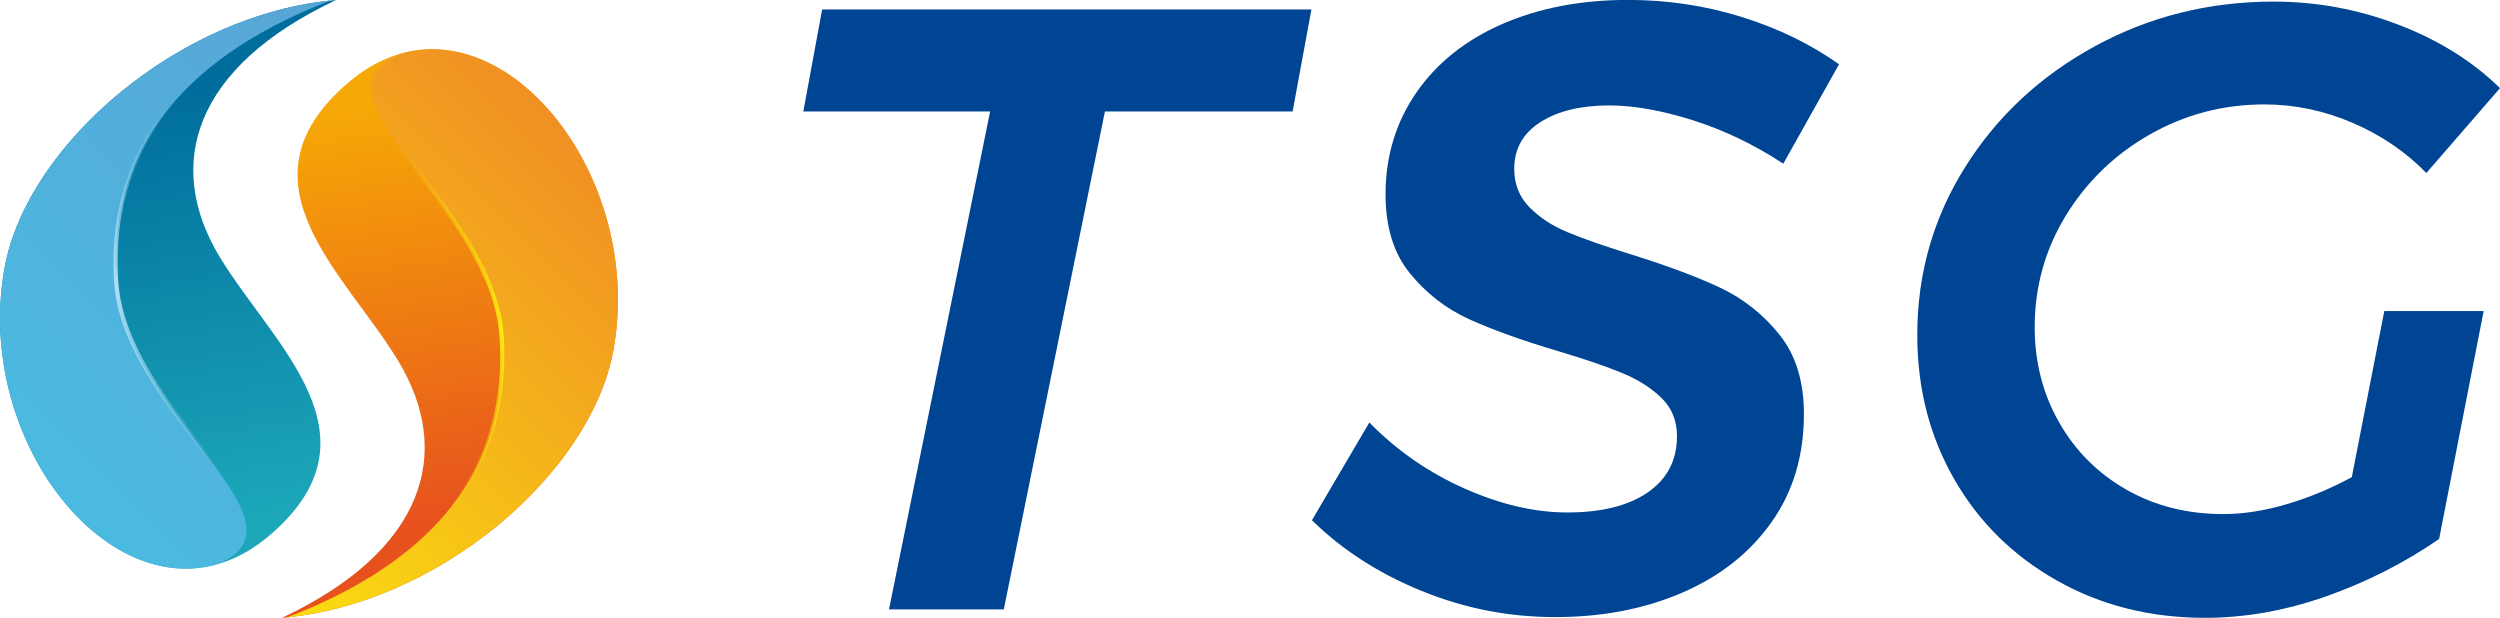 <?xml version="1.0" encoding="UTF-8"?>
<svg xmlns="http://www.w3.org/2000/svg" xmlns:xlink="http://www.w3.org/1999/xlink" id="Livello_1" data-name="Livello 1" viewBox="0 0 344.07 85.04">
  <defs>
    <style>
      .cls-1 {
        fill: none;
      }

      .cls-2 {
        fill: url(#Sfumatura_senza_nome_32);
      }

      .cls-3 {
        fill: url(#Sfumatura_senza_nome_44);
      }

      .cls-4 {
        fill: url(#Sfumatura_senza_nome_88);
      }

      .cls-5 {
        fill: url(#Sfumatura_senza_nome_23);
      }

      .cls-6 {
        clip-path: url(#clippath-1);
      }

      .cls-7 {
        fill: #004494;
      }

      .cls-8 {
        clip-path: url(#clippath);
      }

      .cls-9 {
        fill: url(#Sfumatura_senza_nome_101);
      }

      .cls-10 {
        fill: url(#Sfumatura_senza_nome_115);
      }
    </style>
    <linearGradient id="Sfumatura_senza_nome_23" data-name="Sfumatura senza nome 23" x1="-1.63" y1="-103.1" x2="-36.16" y2="-55.76" gradientTransform="translate(128.43 85.27) rotate(-45)" gradientUnits="userSpaceOnUse">
      <stop offset="0" stop-color="#f6a906"></stop>
      <stop offset="1" stop-color="#e7511e"></stop>
    </linearGradient>
    <clipPath id="clippath">
      <path class="cls-1" d="M38.76,85.04c21.55-1.81,42.44-19.84,45.62-36.64,4.92-26.07-18.38-52.55-36.51-36.98-15.97,13.71-.27,26.26,6.99,38.34,7.52,12.5,3.71,25.97-16.09,35.29Z"></path>
    </clipPath>
    <linearGradient id="Sfumatura_senza_nome_32" data-name="Sfumatura senza nome 32" x1="-74.55" y1="-74.23" x2="27.29" y2="-74.23" gradientTransform="translate(128.43 85.27) rotate(-45)" gradientUnits="userSpaceOnUse">
      <stop offset="0" stop-color="#fcea0d"></stop>
      <stop offset="1" stop-color="#ee8027"></stop>
    </linearGradient>
    <linearGradient id="Sfumatura_senza_nome_44" data-name="Sfumatura senza nome 44" x1="-47.3" y1="-65.99" x2="-14.29" y2="-104.62" gradientTransform="translate(128.43 85.27) rotate(-45)" gradientUnits="userSpaceOnUse">
      <stop offset="0" stop-color="#fcea0d" stop-opacity="0"></stop>
      <stop offset=".49" stop-color="#fcea0d"></stop>
      <stop offset="1" stop-color="#fcea0d" stop-opacity="0"></stop>
    </linearGradient>
    <linearGradient id="Sfumatura_senza_nome_101" data-name="Sfumatura senza nome 101" x1="2819.65" y1="38.23" x2="2785.12" y2="85.57" gradientTransform="translate(2051.49 -1895.24) rotate(135)" gradientUnits="userSpaceOnUse">
      <stop offset="0" stop-color="#1ca7b9"></stop>
      <stop offset="1" stop-color="#006e9c"></stop>
    </linearGradient>
    <clipPath id="clippath-1">
      <path class="cls-1" d="M46.28,0C24.73,1.81,3.84,19.84.67,36.64c-4.92,26.07,18.38,52.55,36.51,36.98,15.97-13.71.27-26.26-6.99-38.34-7.52-12.5-3.71-25.97,16.09-35.29Z"></path>
    </clipPath>
    <linearGradient id="Sfumatura_senza_nome_115" data-name="Sfumatura senza nome 115" x1="2746.73" y1="67.1" x2="2848.57" y2="67.1" gradientTransform="translate(2051.49 -1895.24) rotate(135)" gradientUnits="userSpaceOnUse">
      <stop offset="0" stop-color="#5ba1d4"></stop>
      <stop offset="1" stop-color="#48bfe3"></stop>
    </linearGradient>
    <linearGradient id="Sfumatura_senza_nome_88" data-name="Sfumatura senza nome 88" x1="2773.98" y1="75.33" x2="2806.99" y2="36.7" gradientTransform="translate(2051.49 -1895.24) rotate(135)" gradientUnits="userSpaceOnUse">
      <stop offset="0" stop-color="#b0dff5" stop-opacity="0"></stop>
      <stop offset=".49" stop-color="#b0dff5"></stop>
      <stop offset="1" stop-color="#b0dff5" stop-opacity="0"></stop>
    </linearGradient>
  </defs>
  <g>
    <g>
      <path class="cls-5" d="M38.76,85.04c21.55-1.81,42.44-19.84,45.62-36.64,4.92-26.07-18.38-52.55-36.51-36.98-15.97,13.71-.27,26.26,6.99,38.34,7.52,12.5,3.71,25.97-16.09,35.29Z"></path>
      <g class="cls-8">
        <path class="cls-2" d="M26.64,88.91c26.9,3,61-14.46,73.1-34.72C118.52,22.77,86.15-4.96,55.21,7.36c-14.1,5.61,12.63,20.75,13.83,38.87,1.44,21.66-13.9,35.84-42.4,42.67Z"></path>
        <path class="cls-3" d="M57.21,75.17c-7.14,6.13-17.39,10.83-30.53,13.97l-.09-.46c29.38-7.04,43.56-21.31,42.16-42.4-.54-8.15-6.42-15.87-11.14-22.07-4.4-5.78-7.88-10.35-6.48-13.77.56-1.37,1.86-2.45,3.98-3.29l.18.43c-1.95.78-3.13,1.75-3.63,2.97-1.3,3.19,2.29,7.91,6.44,13.36,4.75,6.25,10.67,14.02,11.22,22.29.71,10.7-2.67,19.82-10.05,27.08-.65.64-1.34,1.27-2.06,1.89Z"></path>
      </g>
    </g>
    <g>
      <path class="cls-9" d="M46.28,0C24.73,1.81,3.84,19.84.67,36.64c-4.92,26.07,18.38,52.55,36.51,36.98,15.97-13.71.27-26.26-6.99-38.34-7.52-12.5-3.71-25.97,16.09-35.29Z"></path>
      <g class="cls-6">
        <path class="cls-10" d="M58.4-3.87C31.5-6.87-2.6,10.59-14.71,30.85c-18.78,31.42,13.6,59.15,44.54,46.82,14.1-5.61-12.63-20.75-13.83-38.87C14.56,17.14,29.9,2.96,58.4-3.87Z"></path>
        <path class="cls-4" d="M27.83,9.87C34.97,3.74,45.22-.95,58.35-4.1l.09.46C29.07,3.4,14.88,17.67,16.28,38.76c.54,8.15,6.42,15.87,11.14,22.07,4.4,5.78,7.88,10.35,6.48,13.77-.56,1.37-1.86,2.45-3.98,3.29l-.18-.43c1.95-.78,3.13-1.75,3.63-2.97,1.3-3.19-2.29-7.91-6.44-13.36-4.75-6.25-10.67-14.02-11.22-22.29-.71-10.7,2.67-19.82,10.05-27.08.65-.64,1.34-1.27,2.06-1.89Z"></path>
      </g>
    </g>
  </g>
  <g>
    <path class="cls-7" d="M180.49,1.3l-2.59,14.04h-25.83l-13.92,68.53h-15.8l13.92-68.53h-25.71l2.59-14.04h67.35Z"></path>
    <path class="cls-7" d="M239.77,2.36c5.03,1.57,9.47,3.74,13.33,6.49l-7.67,13.68c-3.93-2.59-8.06-4.58-12.38-5.96-4.33-1.37-8.18-2.06-11.56-2.06-3.93,0-7.1.77-9.49,2.3-2.4,1.53-3.6,3.68-3.6,6.43,0,2.12.71,3.89,2.12,5.31s3.16,2.56,5.25,3.42c2.08.87,5.01,1.89,8.79,3.07,5.03,1.57,9.12,3.11,12.27,4.6,3.14,1.49,5.84,3.64,8.08,6.43,2.24,2.79,3.36,6.43,3.36,10.91,0,5.74-1.49,10.71-4.48,14.92-2.99,4.21-7.08,7.43-12.27,9.67-5.19,2.24-11.01,3.36-17.46,3.36s-12.5-1.2-18.4-3.6c-5.9-2.4-10.93-5.64-15.1-9.73l7.9-13.45c3.77,3.85,8.14,6.88,13.09,9.08,4.95,2.2,9.67,3.3,14.15,3.3,4.72,0,8.41-.92,11.09-2.77,2.67-1.85,4.01-4.42,4.01-7.73,0-2.12-.71-3.87-2.12-5.25-1.42-1.38-3.2-2.52-5.37-3.42-2.16-.9-5.09-1.91-8.79-3.01-5.03-1.49-9.14-2.97-12.33-4.42-3.18-1.45-5.9-3.56-8.14-6.31-2.24-2.75-3.36-6.37-3.36-10.85,0-5.27,1.42-9.95,4.25-14.04,2.83-4.09,6.78-7.23,11.85-9.44,5.07-2.2,10.83-3.3,17.28-3.3,5.43,0,10.65.79,15.69,2.36Z"></path>
    <path class="cls-7" d="M328.14,42.81h13.68l-6.13,31.37c-4.8,3.3-9.99,5.94-15.57,7.9-5.58,1.96-11.13,2.95-16.63,2.95-7.55,0-14.35-1.71-20.4-5.13-6.06-3.42-10.77-8.08-14.15-13.98-3.38-5.9-5.07-12.5-5.07-19.82,0-8.41,2.2-16.12,6.6-23.12,4.4-7,10.36-12.54,17.87-16.63,7.51-4.09,15.71-6.13,24.59-6.13,5.9,0,11.62,1.06,17.16,3.18s10.2,5.03,13.98,8.73l-10.14,11.68c-2.83-2.91-6.21-5.21-10.14-6.9-3.93-1.69-7.98-2.54-12.15-2.54-5.66,0-10.91,1.38-15.75,4.13-4.84,2.75-8.69,6.47-11.56,11.15-2.87,4.68-4.3,9.81-4.3,15.39,0,4.8,1.12,9.16,3.36,13.09,2.24,3.93,5.33,7.02,9.26,9.26,3.93,2.24,8.37,3.36,13.33,3.36,2.75,0,5.66-.45,8.73-1.36,3.07-.9,6.05-2.14,8.96-3.72l4.48-22.88Z"></path>
  </g>
</svg>
